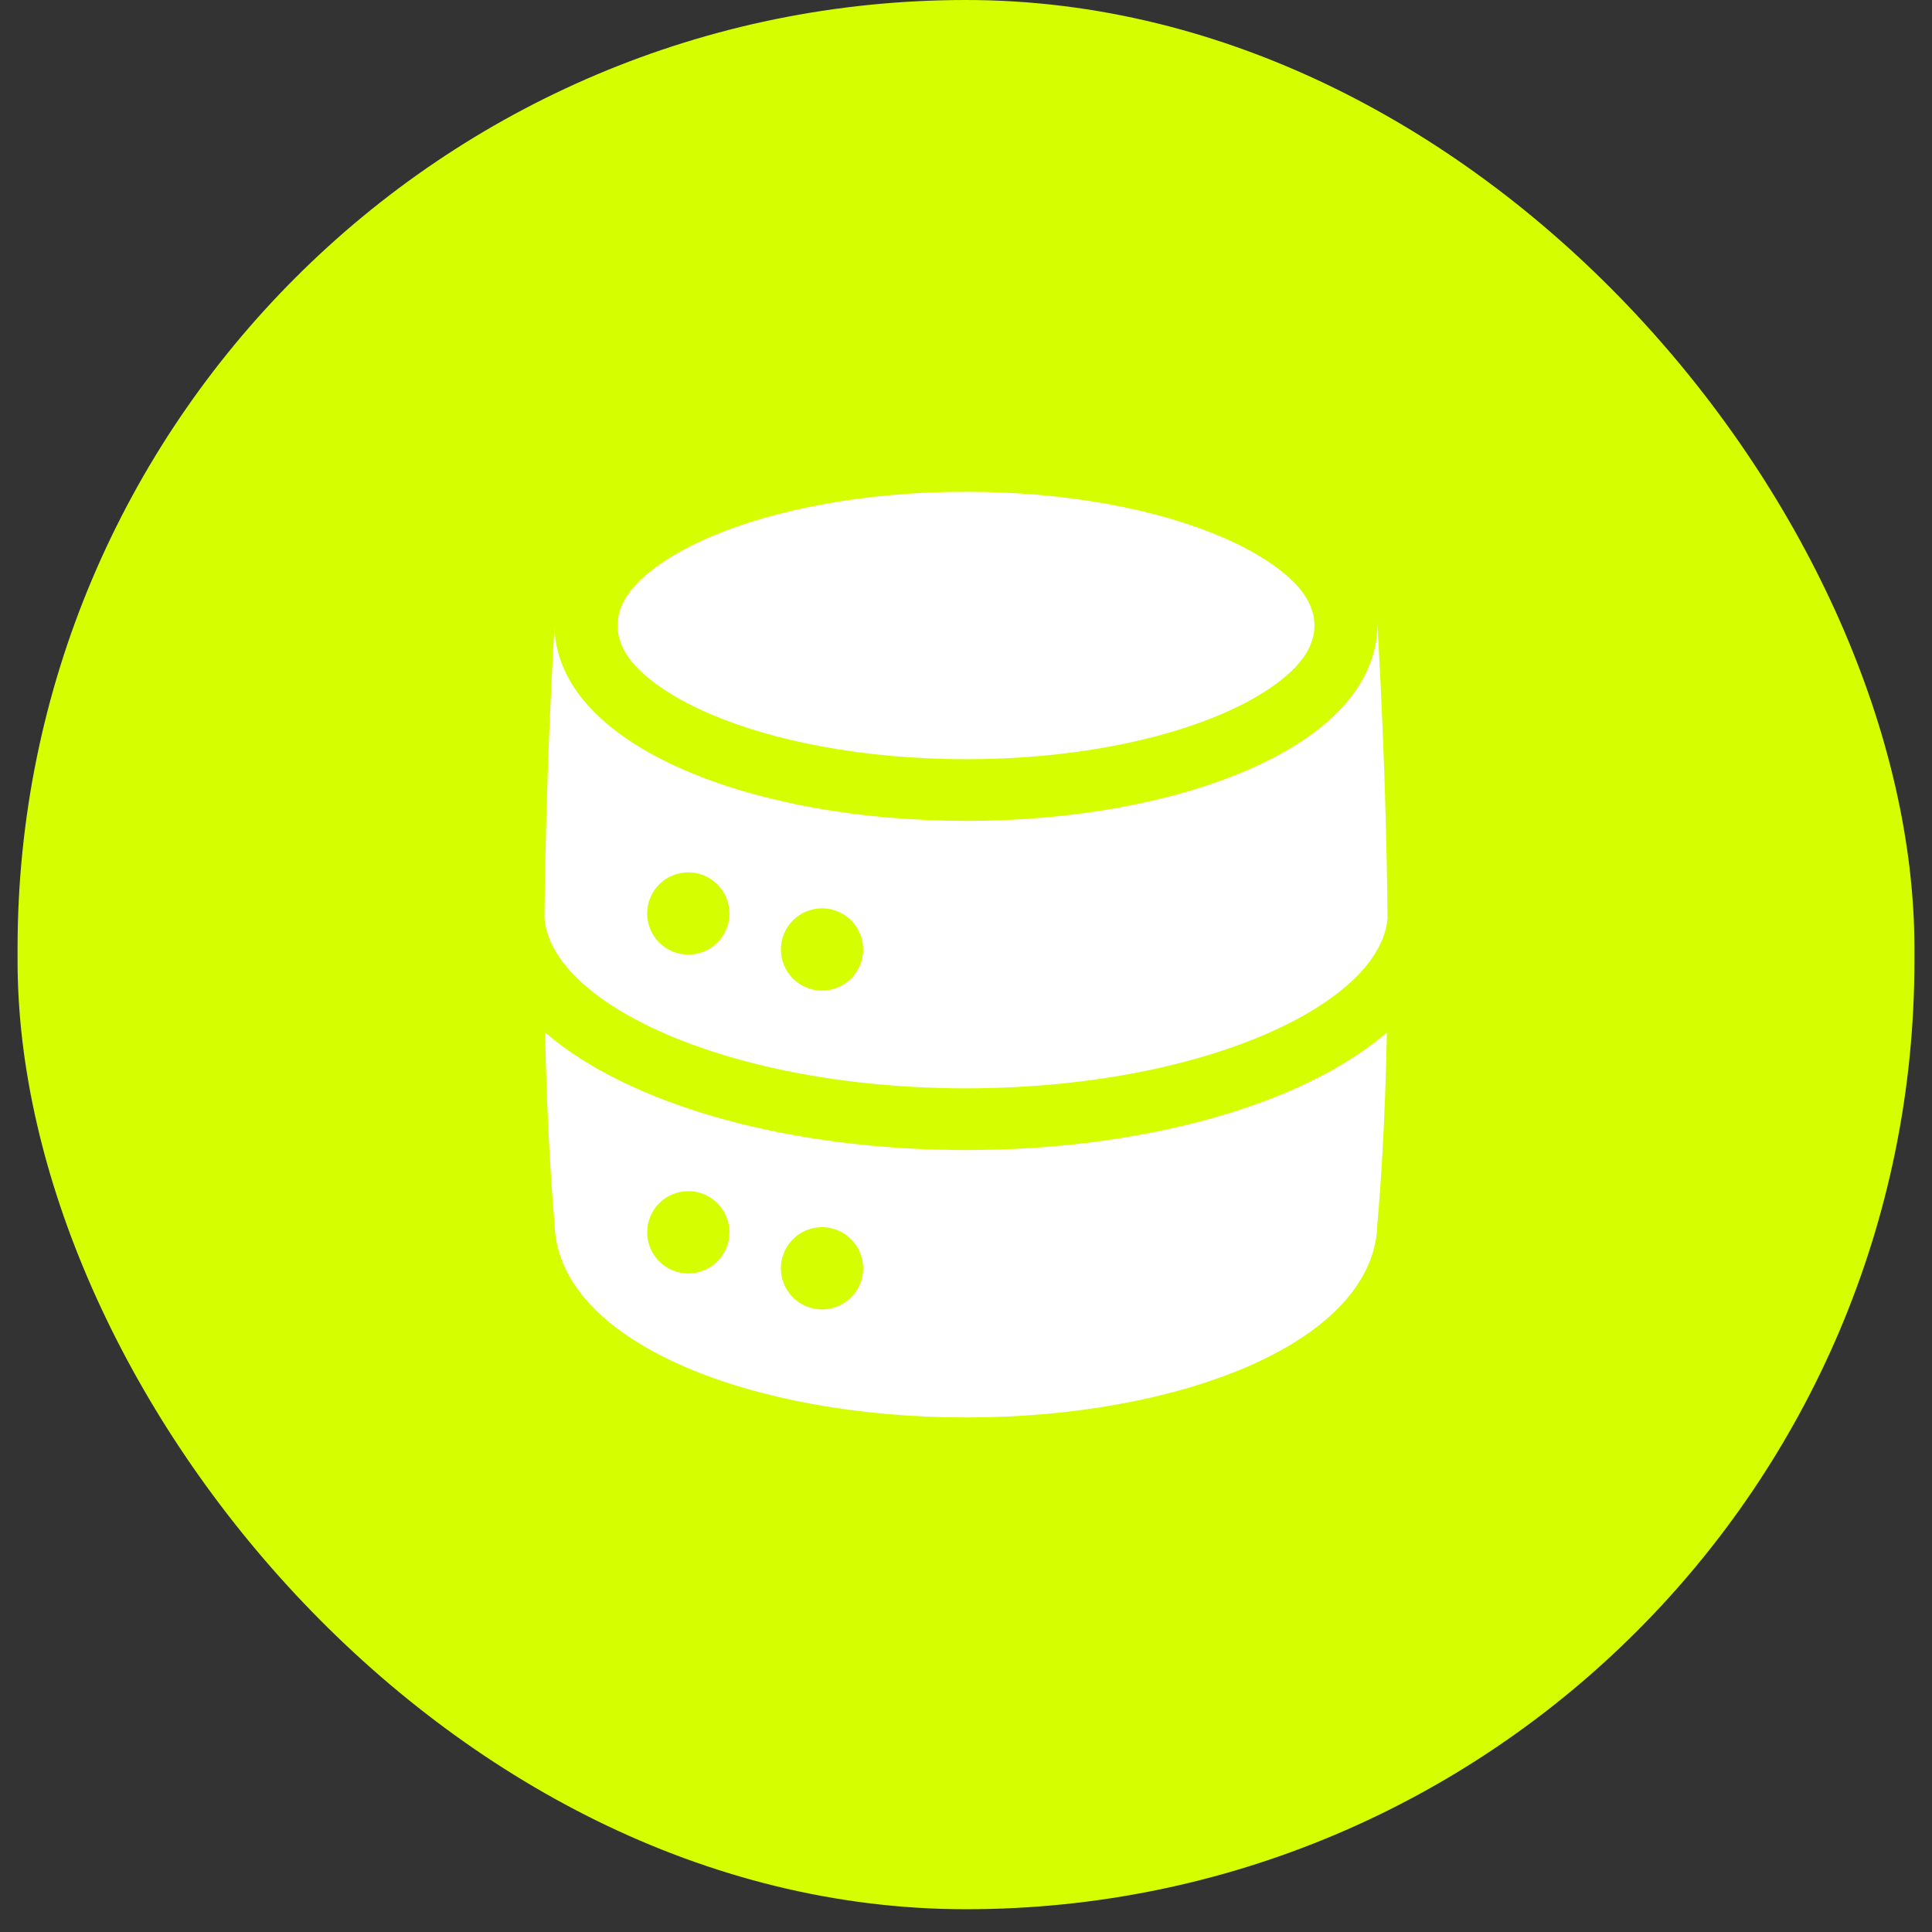 <svg width="55" height="55" viewBox="0 0 55 55" fill="none" xmlns="http://www.w3.org/2000/svg">
<rect x="0" y="0" width="55" height="55" fill="#333333" stroke="none"/>
<rect x="0.5" width="54" height="54.352" rx="27" fill="#D5FF00"/>
<path d="M18.146 16.597C17.393 17.367 17.393 18.246 18.146 19.016C18.589 19.469 19.274 19.917 20.188 20.313C22.015 21.103 24.599 21.613 27.5 21.613C30.401 21.613 32.985 21.103 34.812 20.313C35.727 19.917 36.41 19.469 36.854 19.016C37.608 18.246 37.608 17.367 36.854 16.597C36.411 16.144 35.727 15.695 34.812 15.3C32.985 14.509 30.401 14 27.5 14C24.599 14 22.015 14.51 20.188 15.3C19.274 15.695 18.59 16.144 18.146 16.597Z" fill="white"/>
<path fill-rule="evenodd" clip-rule="evenodd" d="M15.786 17.807L15.788 17.779V17.806C15.788 18.747 16.233 19.573 16.89 20.244C17.543 20.912 18.445 21.473 19.491 21.925C21.585 22.831 24.417 23.369 27.5 23.369C30.583 23.369 33.414 22.831 35.509 21.925C36.555 21.473 37.457 20.912 38.11 20.244C38.767 19.573 39.212 18.724 39.212 17.783L39.256 18.565C39.284 19.08 39.321 19.816 39.358 20.698C39.42 22.201 39.483 24.133 39.5 26.131C39.425 27.164 38.429 28.354 36.246 29.346C34.053 30.343 30.961 30.982 27.5 30.982C24.039 30.982 20.947 30.343 18.754 29.346C16.571 28.354 15.575 27.164 15.5 26.131C15.518 24.133 15.58 22.201 15.642 20.698C15.683 19.734 15.731 18.77 15.786 17.806M18.423 26.005C18.423 25.694 18.547 25.396 18.766 25.177C18.986 24.957 19.284 24.834 19.595 24.834C19.905 24.834 20.203 24.957 20.423 25.177C20.642 25.396 20.766 25.694 20.766 26.005C20.766 26.315 20.642 26.613 20.423 26.833C20.203 27.052 19.905 27.176 19.595 27.176C19.284 27.176 18.986 27.052 18.766 26.833C18.547 26.613 18.423 26.315 18.423 26.005ZM23.401 28.201C23.712 28.201 24.009 28.077 24.229 27.858C24.449 27.638 24.572 27.34 24.572 27.029C24.572 26.719 24.449 26.421 24.229 26.201C24.009 25.982 23.712 25.858 23.401 25.858C23.09 25.858 22.792 25.982 22.573 26.201C22.353 26.421 22.23 26.719 22.23 27.029C22.23 27.34 22.353 27.638 22.573 27.858C22.792 28.077 23.09 28.201 23.401 28.201Z" fill="white"/>
<path fill-rule="evenodd" clip-rule="evenodd" d="M15.643 32.788C15.581 31.656 15.539 30.524 15.518 29.391C16.22 29.997 17.085 30.517 18.027 30.945C20.496 32.068 23.846 32.739 27.5 32.739C31.154 32.739 34.504 32.068 36.973 30.945C37.915 30.517 38.78 29.997 39.482 29.391C39.456 30.754 39.406 31.902 39.357 32.788C39.321 33.436 39.276 34.084 39.221 34.732L39.218 34.763L39.211 34.834C39.197 35.757 38.756 36.565 38.11 37.226C37.457 37.894 36.555 38.455 35.509 38.907C33.414 39.813 30.582 40.352 27.5 40.352C24.418 40.352 21.585 39.813 19.491 38.908C18.445 38.455 17.543 37.895 16.89 37.226C16.244 36.566 15.803 35.757 15.789 34.835L15.779 34.732L15.745 34.327C15.705 33.814 15.671 33.301 15.643 32.788ZM19.595 36.252C19.905 36.252 20.203 36.129 20.423 35.91C20.642 35.69 20.766 35.392 20.766 35.081C20.766 34.771 20.642 34.473 20.423 34.253C20.203 34.033 19.905 33.91 19.595 33.91C19.284 33.91 18.986 34.033 18.766 34.253C18.547 34.473 18.423 34.771 18.423 35.081C18.423 35.392 18.547 35.69 18.766 35.91C18.986 36.129 19.284 36.252 19.595 36.252ZM23.401 37.277C23.712 37.277 24.009 37.154 24.229 36.934C24.449 36.715 24.572 36.417 24.572 36.106C24.572 35.795 24.449 35.498 24.229 35.278C24.009 35.058 23.712 34.935 23.401 34.935C23.09 34.935 22.792 35.058 22.573 35.278C22.353 35.498 22.23 35.795 22.23 36.106C22.23 36.417 22.353 36.715 22.573 36.934C22.792 37.154 23.09 37.277 23.401 37.277Z" fill="white"/>
</svg>
